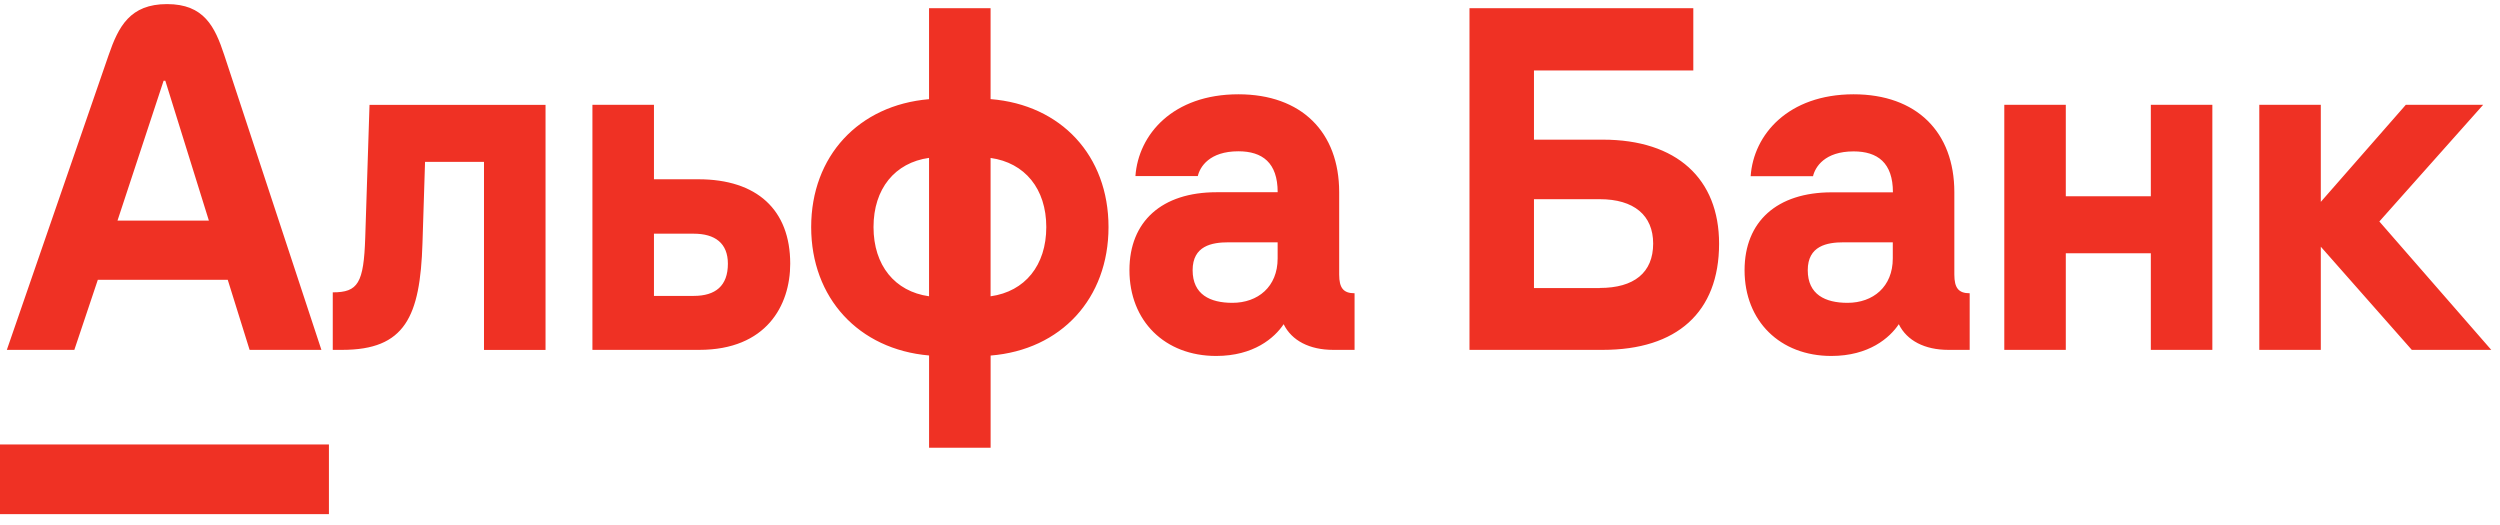 <?xml version="1.0" encoding="UTF-8"?> <svg xmlns="http://www.w3.org/2000/svg" width="219" height="46" viewBox="0 0 219 46" fill="none"><path d="M210.749 9.182L203.303 17.684V9.182H197.914V30.648H203.303V21.612L211.273 30.648H218.234L208.431 19.402L217.524 9.182H210.749ZM188.413 17.19H180.964V9.182H175.576V30.648H180.964V22.186H188.413V30.648H193.802V9.182H188.413V17.19ZM31.995 20.806C31.866 24.81 31.36 25.61 29.15 25.61V30.648H29.974C35.482 30.648 36.806 27.752 37.009 21.307L37.234 14.178H42.398V30.657H47.789V9.185H32.37L31.995 20.806ZM61.181 15.704H57.287V9.182H51.896V30.648H61.253C67.127 30.648 69.223 26.76 69.223 23.101C69.223 18.371 66.303 15.704 61.178 15.704M60.765 25.921H57.287V20.471H60.768C62.64 20.471 63.763 21.307 63.763 23.101C63.763 25.045 62.676 25.921 60.768 25.921M86.775 8.688V0.719H81.384V8.688C75.214 9.209 71.059 13.683 71.059 19.891C71.059 26.098 75.214 30.605 81.387 31.14V39.221H86.778V31.146C92.952 30.648 97.106 26.15 97.106 19.891C97.106 13.632 92.952 9.176 86.775 8.682M81.384 25.954C78.389 25.533 76.52 23.248 76.52 19.891C76.52 16.534 78.392 14.248 81.384 13.83V25.954ZM86.775 25.954V13.836C89.771 14.254 91.655 16.534 91.655 19.891C91.655 23.248 89.783 25.533 86.787 25.954M117.312 24.053V16.839C117.312 11.578 114.017 8.26 108.482 8.26C102.755 8.26 99.724 11.767 99.463 15.426H104.927C105.112 14.626 105.936 13.253 108.482 13.253C110.579 13.253 111.924 14.245 111.924 16.839H106.571C101.779 16.839 98.939 19.393 98.939 23.663C98.939 28.13 102.048 31.182 106.535 31.182C109.83 31.182 111.651 29.598 112.448 28.399C113.158 29.849 114.73 30.648 116.788 30.648H118.66V25.689C117.686 25.689 117.312 25.231 117.312 24.05M111.921 22.64C111.921 25.118 110.198 26.528 107.955 26.528C106.008 26.528 104.474 25.805 104.474 23.669C104.474 21.532 106.158 21.227 107.616 21.227H111.921V22.64ZM140.402 12.234H134.376V6.173H148.334V0.719H128.727V30.648H140.408C146.881 30.648 150.592 27.37 150.592 21.346C150.592 15.664 146.887 12.234 140.408 12.234M140.145 25.234H134.376V17.449H140.139C143.134 17.449 144.817 18.859 144.817 21.337C144.817 23.892 143.134 25.225 140.139 25.225M171.2 24.053V16.839C171.2 11.578 167.905 8.26 162.367 8.26C156.652 8.27 153.611 11.776 153.357 15.435H158.82C159.009 14.636 159.833 13.262 162.376 13.262C164.472 13.262 165.82 14.254 165.82 16.848H160.459C155.666 16.848 152.824 19.402 152.824 23.672C152.824 28.13 155.936 31.182 160.423 31.182C163.717 31.182 165.536 29.598 166.335 28.399C167.045 29.849 168.618 30.648 170.675 30.648H172.544V25.689C171.574 25.689 171.2 25.231 171.2 24.05M165.808 22.64C165.808 25.118 164.086 26.528 161.839 26.528C159.895 26.528 158.359 25.805 158.359 23.669C158.359 21.532 160.045 21.227 161.504 21.227H165.808V22.64ZM0 38.937H28.814V45.037H0V38.937ZM19.646 4.827C18.822 2.331 17.876 0.359 14.632 0.359C11.388 0.359 10.379 2.322 9.516 4.827L0.599 30.648H6.512L8.569 24.511H19.951L21.865 30.648H28.155L19.646 4.827ZM10.292 19.326L14.332 7.073H14.482L18.298 19.326H10.292Z" fill="#EF3124"></path></svg> 
